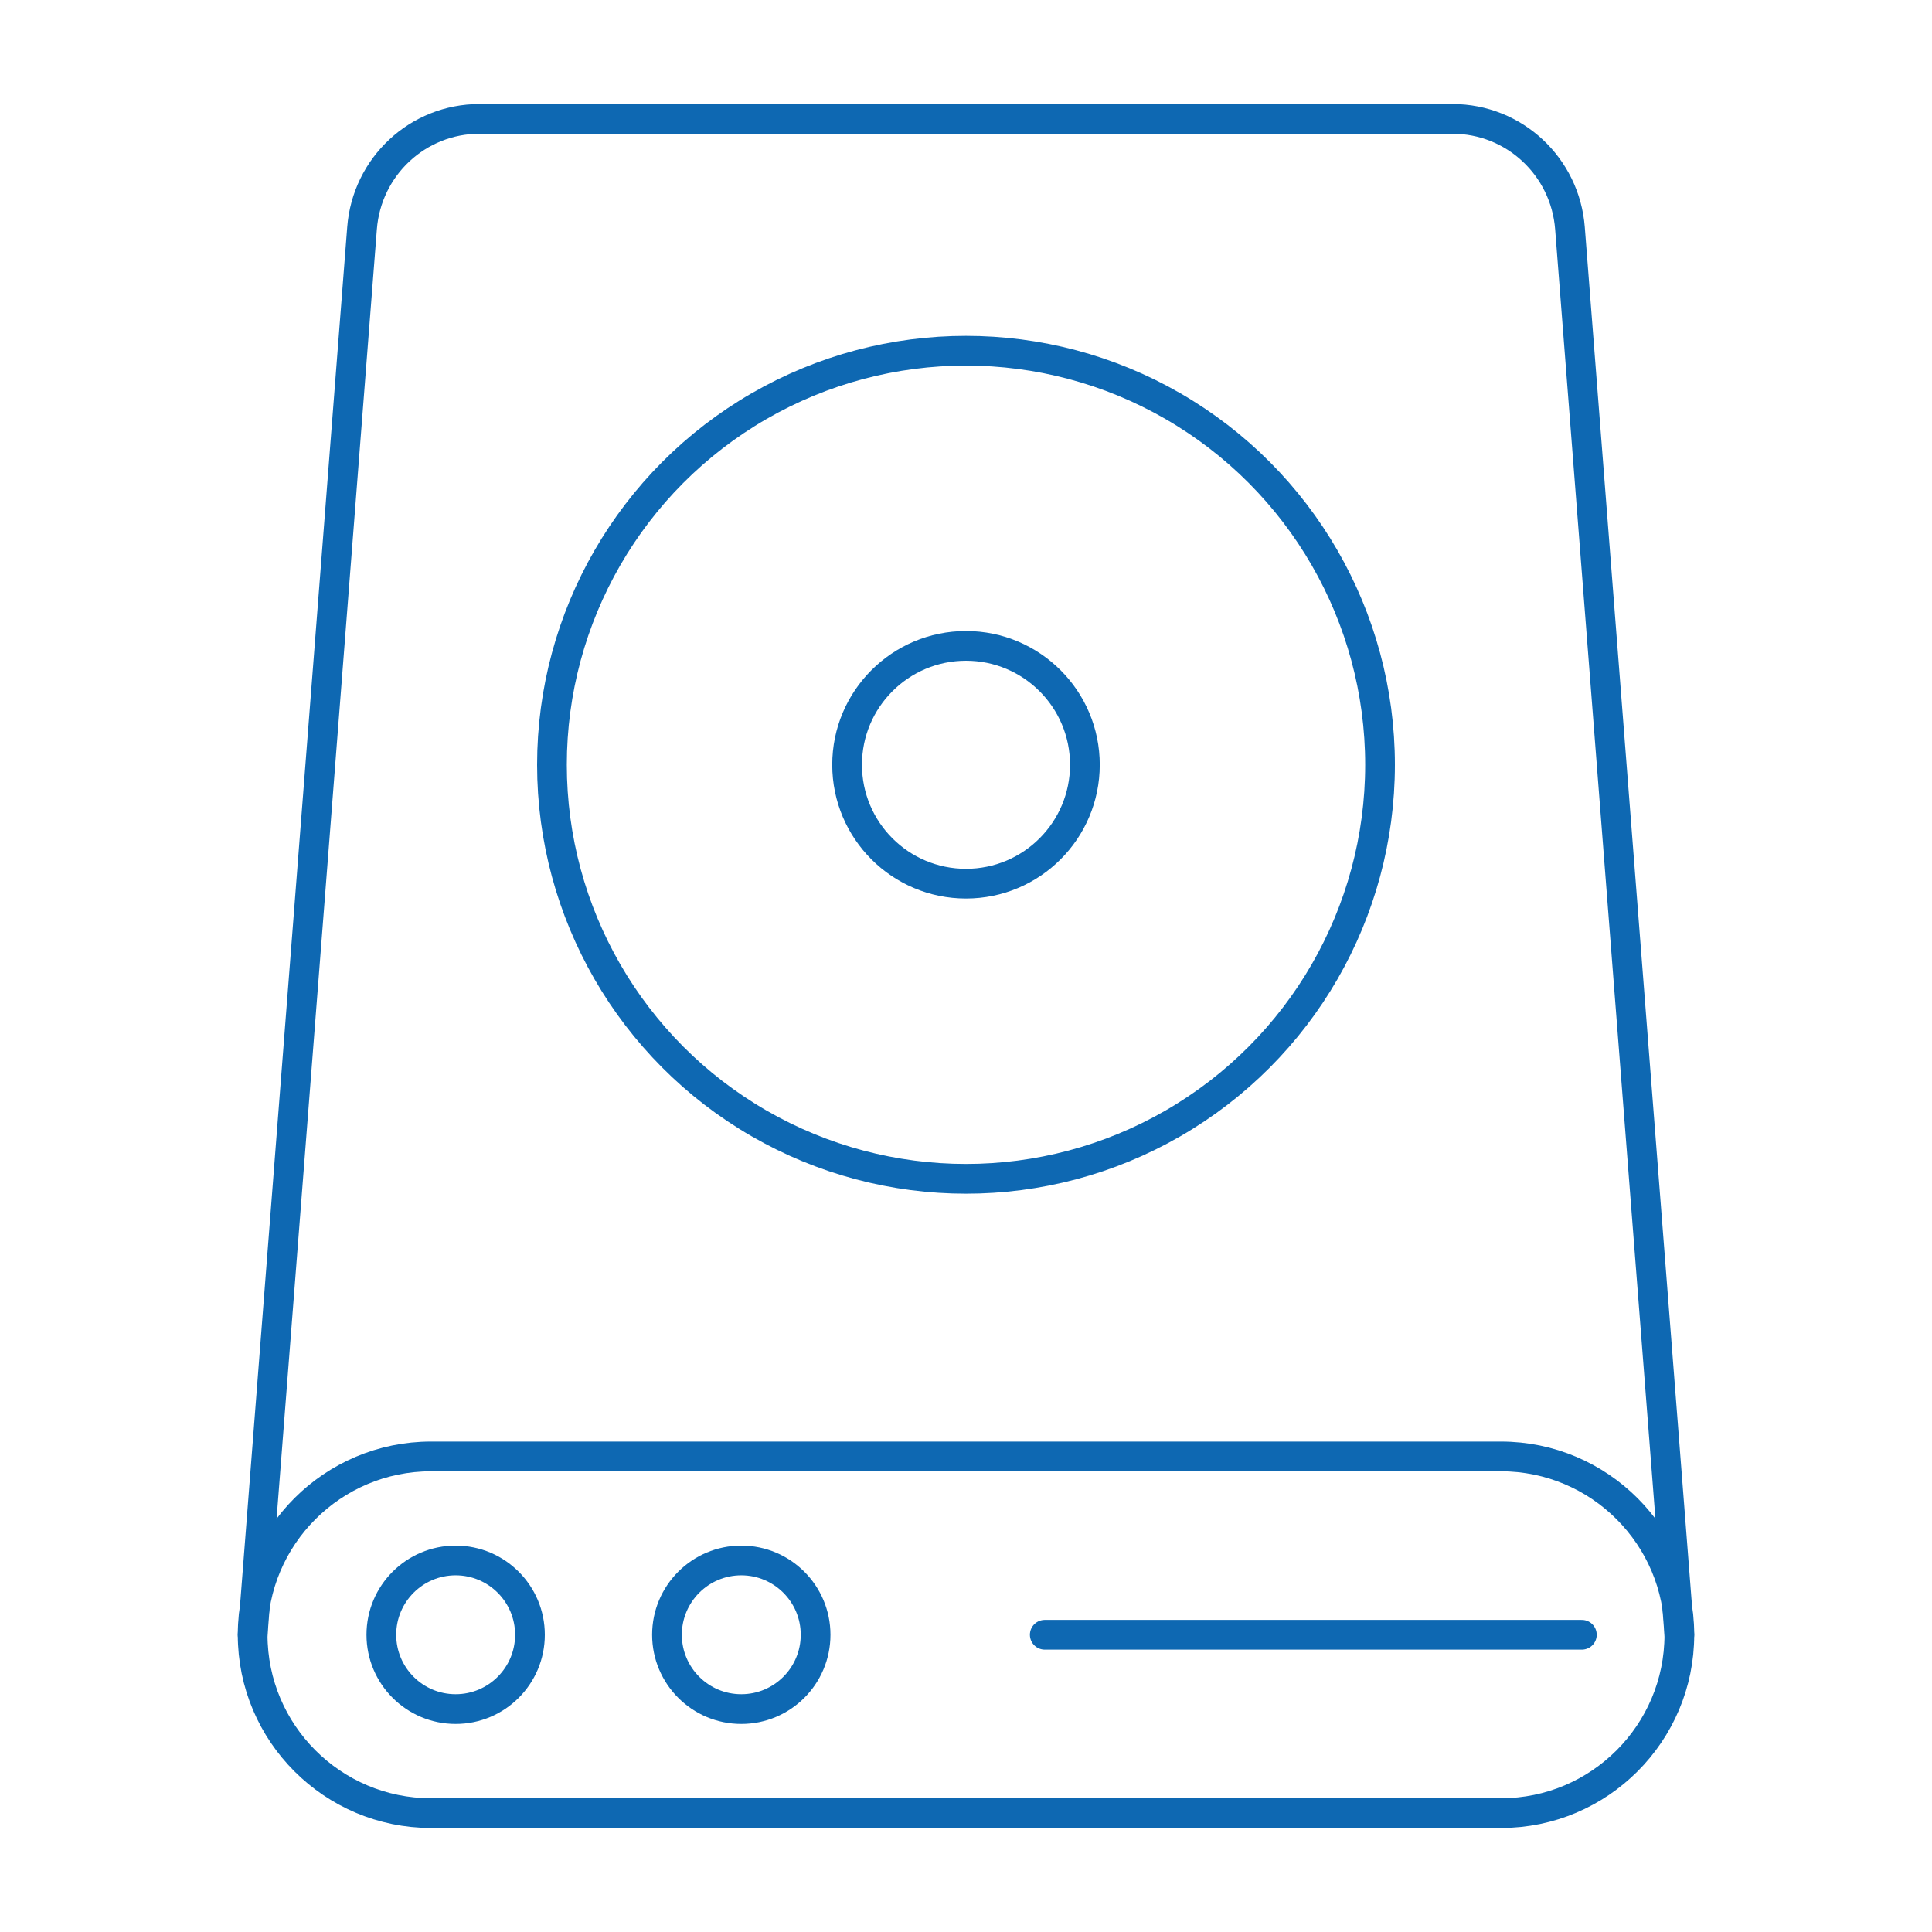 <?xml version="1.0" encoding="utf-8"?>
<!-- Generator: Adobe Illustrator 27.9.3, SVG Export Plug-In . SVG Version: 9.03 Build 53313)  -->
<svg version="1.1" id="Layer_1" xmlns="http://www.w3.org/2000/svg" xmlns:xlink="http://www.w3.org/1999/xlink" x="0px" y="0px"
	 viewBox="0 0 65 65" style="enable-background:new 0 0 65 65;" xml:space="preserve">
<style type="text/css">
	.st0{fill:none;stroke:#0E68B2;stroke-linecap:round;stroke-miterlimit:10;}
</style>
<g>
	<path class="st0" d="M56.5,55L52.82,7.68C52.66,5.6,50.94,4,48.87,4H16.13c-2.07,0-3.79,1.6-3.95,3.68L8.5,55"/>
	<circle class="st0" cx="32.5" cy="25.73" r="4"/>
	<circle class="st0" cx="32.5" cy="25.73" r="13.93"/>
	<g>
		<path class="st0" d="M50.5,61h-36c-3.31,0-6-2.69-6-6v0c0-3.31,2.69-6,6-6h36c3.31,0,6,2.69,6,6v0C56.5,58.31,53.81,61,50.5,61z"
			/>
		<circle class="st0" cx="15.33" cy="55" r="2.5"/>
		<circle class="st0" cx="24.94" cy="55" r="2.5"/>
		<line class="st0" x1="35.15" y1="55" x2="53.22" y2="55"/>
	</g>
</g>
</svg>
